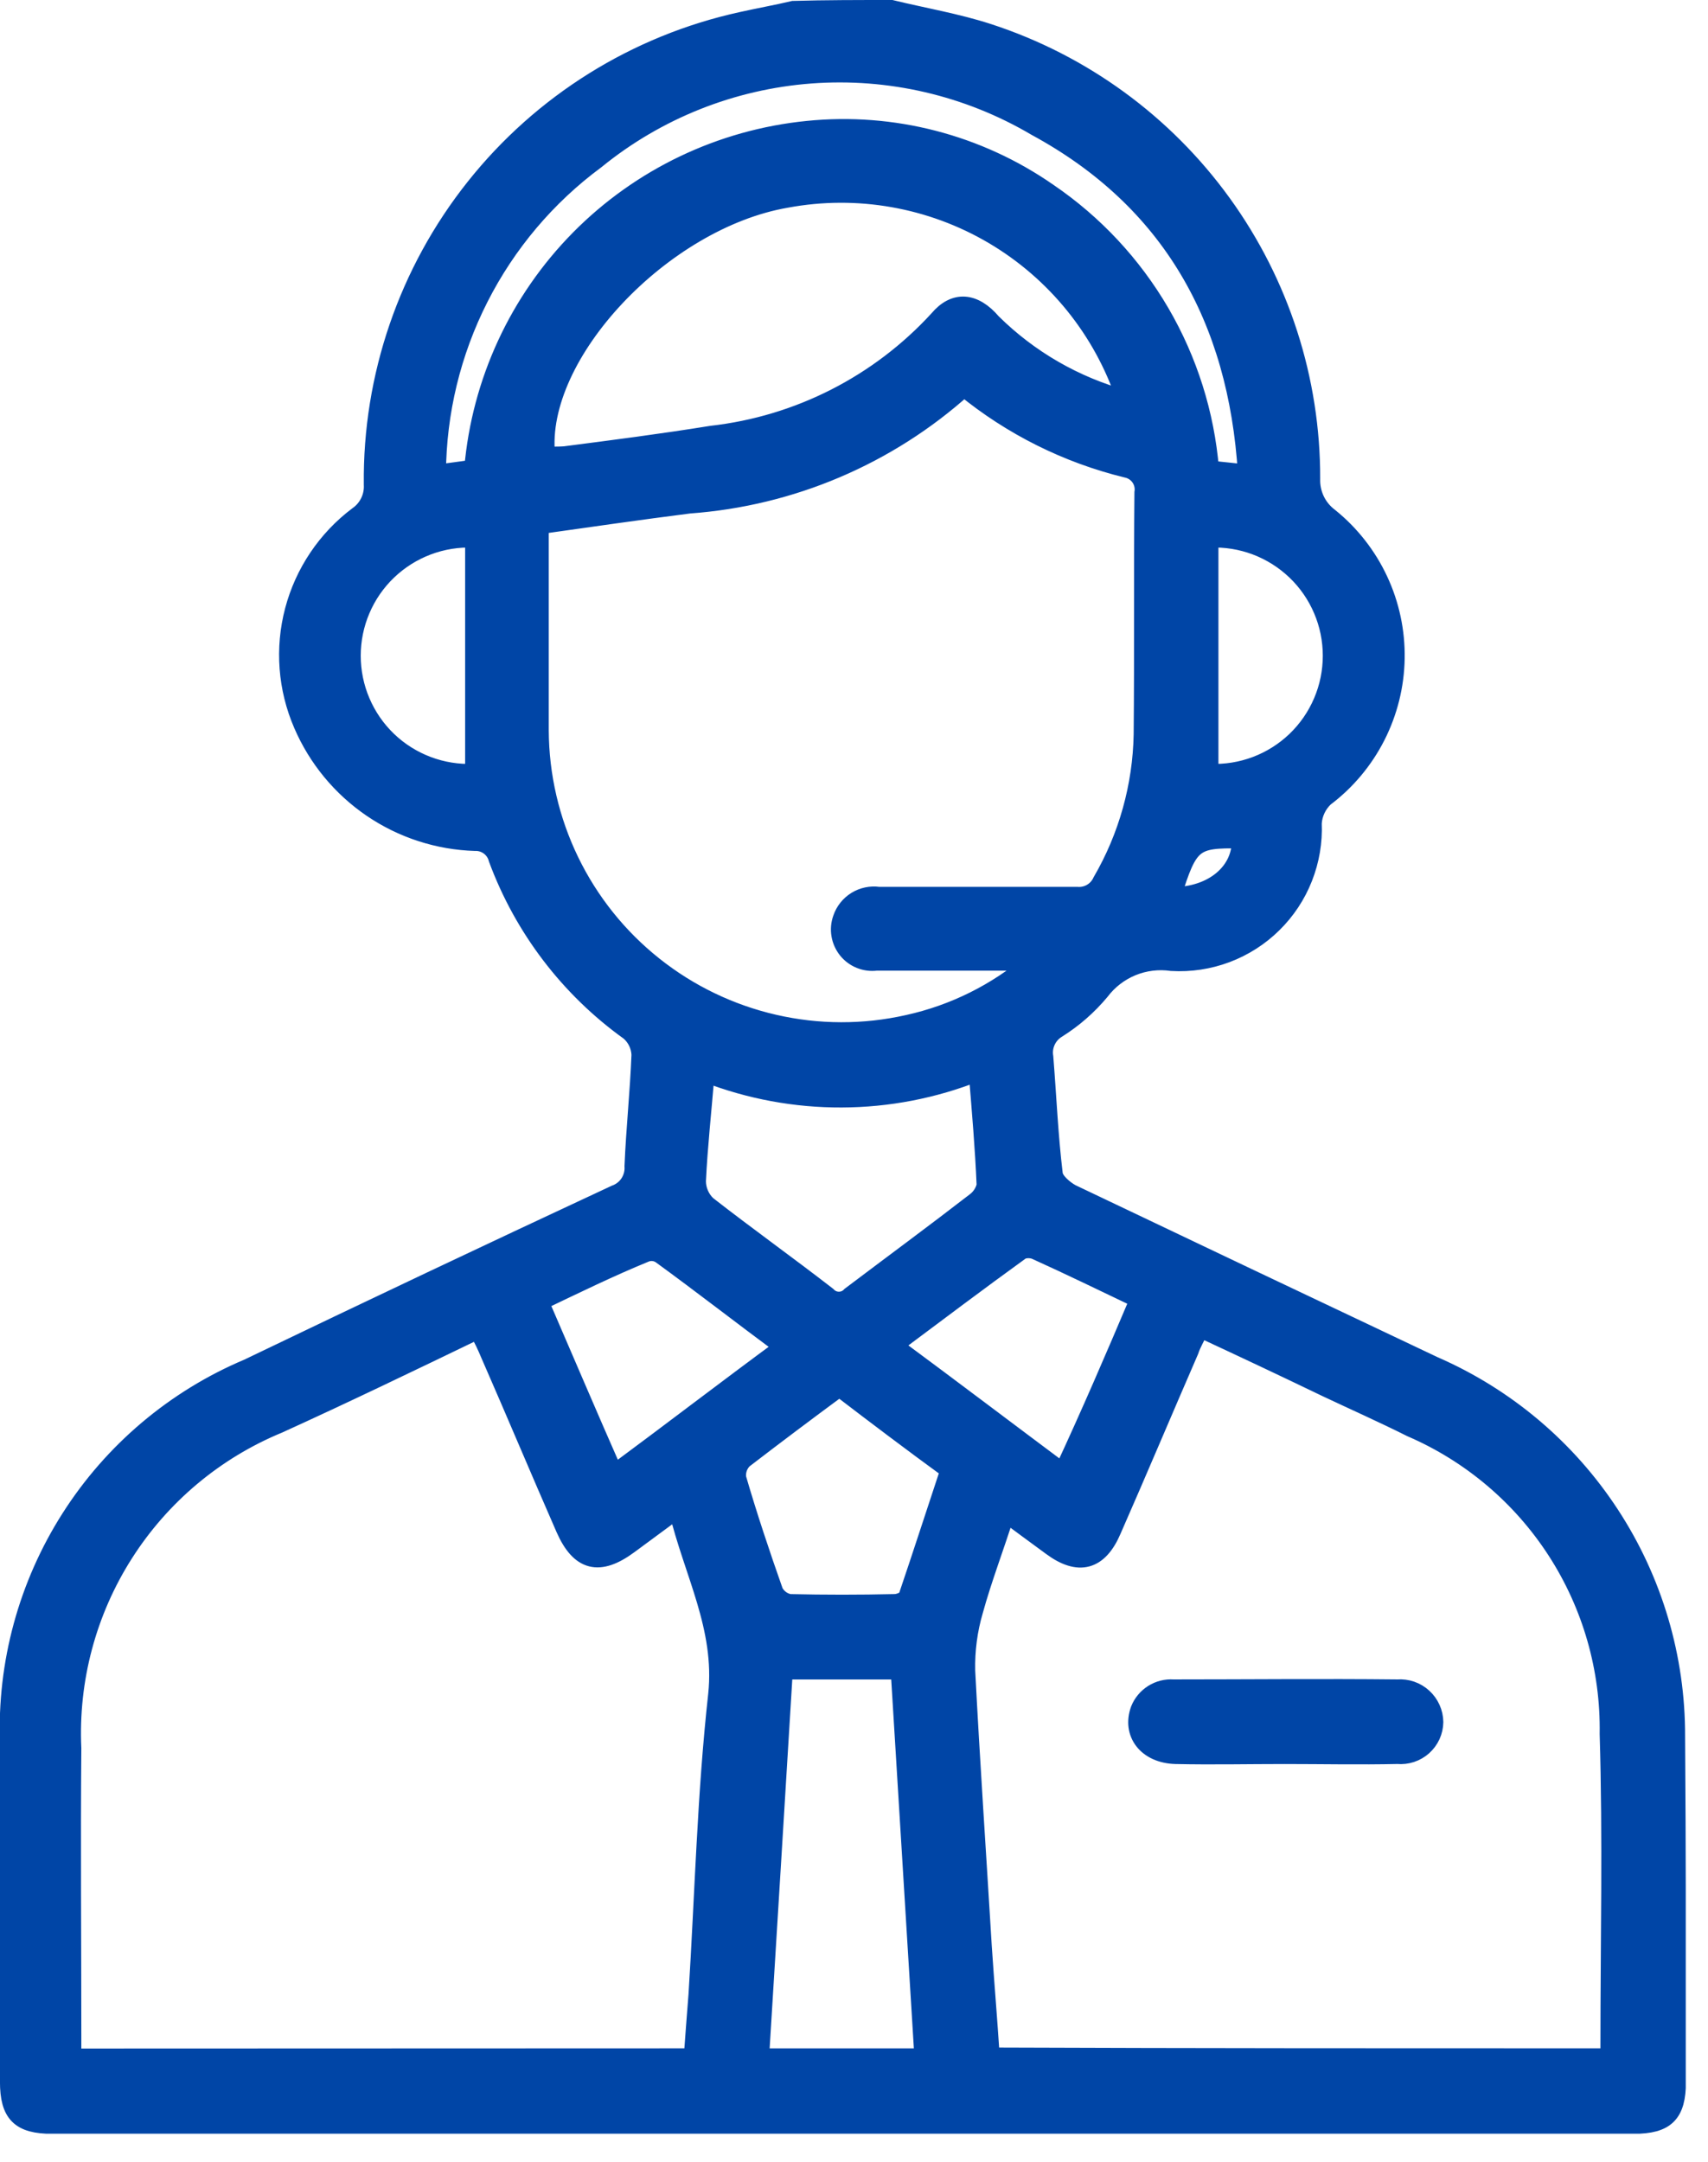 <svg width="49" height="62" viewBox="0 0 49 62" fill="none" xmlns="http://www.w3.org/2000/svg">
<g clip-path="url(#clip0_4381_916)">
<path d="M25.573 0.25C26.503 0.476 27.453 0.635 28.36 0.93C31.059 1.81 33.409 3.523 35.074 5.823C36.739 8.123 37.632 10.891 37.624 13.73C37.617 13.94 37.661 14.148 37.751 14.338C37.842 14.527 37.977 14.691 38.145 14.817C38.751 15.305 39.237 15.925 39.567 16.63C39.897 17.334 40.061 18.105 40.048 18.882C40.035 19.66 39.844 20.424 39.491 21.117C39.138 21.81 38.631 22.414 38.01 22.881C37.809 23.071 37.687 23.33 37.669 23.606C37.692 24.141 37.601 24.675 37.404 25.174C37.208 25.672 36.909 26.123 36.526 26.499C36.145 26.875 35.688 27.166 35.186 27.355C34.685 27.543 34.149 27.624 33.614 27.593C33.231 27.538 32.839 27.586 32.48 27.733C32.122 27.881 31.809 28.122 31.576 28.431C31.22 28.857 30.8 29.224 30.329 29.518C30.197 29.599 30.092 29.718 30.028 29.859C29.963 30.001 29.942 30.158 29.968 30.311C30.058 31.421 30.104 32.553 30.239 33.663C30.262 33.863 30.534 34.093 30.739 34.207C34.206 35.86 37.673 37.506 41.139 39.145C43.211 40.047 44.974 41.536 46.209 43.428C47.445 45.319 48.1 47.532 48.093 49.791C48.117 53.098 48.117 56.383 48.117 59.691C48.117 60.62 47.8 60.937 46.87 60.937H1.495C0.566 60.937 0.249 60.62 0.249 59.691C0.249 56.452 0.226 53.213 0.249 49.974C0.167 47.696 0.78 45.448 2.006 43.526C3.231 41.605 5.012 40.101 7.112 39.215C10.6 37.539 14.111 35.878 17.645 34.232C17.806 34.175 17.945 34.067 18.039 33.924C18.133 33.78 18.178 33.61 18.166 33.439C18.21 32.374 18.325 31.31 18.366 30.245C18.361 30.12 18.33 29.997 18.276 29.884C18.221 29.77 18.144 29.67 18.049 29.588C16.32 28.349 15.003 26.621 14.265 24.627C14.23 24.487 14.147 24.364 14.032 24.278C13.917 24.191 13.775 24.146 13.632 24.151C12.569 24.119 11.538 23.784 10.659 23.186C9.781 22.588 9.091 21.752 8.671 20.776C8.223 19.743 8.135 18.59 8.423 17.501C8.711 16.413 9.357 15.453 10.257 14.776C10.398 14.678 10.512 14.546 10.587 14.391C10.663 14.236 10.697 14.065 10.687 13.893C10.654 10.798 11.687 7.787 13.614 5.365C15.54 2.942 18.242 1.257 21.265 0.593C21.765 0.48 22.265 0.393 22.759 0.276C23.671 0.25 24.622 0.25 25.573 0.25ZM19.866 58.985C19.91 58.373 19.956 57.785 20.002 57.196C20.183 54.319 20.25 51.442 20.567 48.588C20.767 46.663 19.867 45.1 19.434 43.288L18.052 44.307C17.192 44.941 16.625 44.807 16.195 43.831C15.47 42.177 14.768 40.501 14.043 38.848C13.944 38.608 13.831 38.374 13.704 38.148C11.778 39.077 9.899 39.983 7.996 40.848C6.174 41.599 4.629 42.894 3.571 44.556C2.512 46.218 1.993 48.167 2.083 50.135C2.06 52.876 2.083 55.617 2.083 58.357V58.991L19.866 58.985ZM46.142 58.985C46.16 58.88 46.167 58.774 46.164 58.668C46.164 55.678 46.233 52.711 46.142 49.721C46.172 47.863 45.65 46.038 44.642 44.477C43.634 42.917 42.185 41.691 40.478 40.955C39.663 40.547 38.847 40.185 38.032 39.8C36.855 39.233 35.654 38.667 34.432 38.1C34.319 38.349 34.206 38.53 34.139 38.734C33.391 40.455 32.666 42.177 31.919 43.876C31.533 44.782 30.944 44.941 30.151 44.352C29.721 44.035 29.314 43.74 28.86 43.401C28.544 44.401 28.203 45.281 27.954 46.187C27.79 46.745 27.714 47.326 27.727 47.908C27.863 50.536 28.044 53.186 28.203 55.813C28.271 56.855 28.363 57.92 28.43 58.962C34.362 58.985 40.23 58.985 46.142 58.985ZM27.657 11.123C25.474 13.084 22.701 14.263 19.774 14.475C18.348 14.656 16.944 14.86 15.493 15.064V20.95C15.5 22.244 15.796 23.521 16.361 24.686C16.926 25.851 17.745 26.874 18.759 27.68C19.771 28.486 20.952 29.054 22.214 29.343C23.476 29.633 24.787 29.635 26.049 29.35C27.361 29.061 28.582 28.454 29.605 27.583H25.143C24.984 27.604 24.823 27.583 24.674 27.523C24.525 27.463 24.394 27.366 24.294 27.241C24.194 27.115 24.127 26.967 24.101 26.808C24.074 26.65 24.089 26.488 24.143 26.337C24.216 26.12 24.363 25.936 24.557 25.816C24.752 25.696 24.982 25.648 25.209 25.68H30.895C31.039 25.693 31.184 25.661 31.309 25.588C31.435 25.515 31.535 25.404 31.595 25.272C32.34 23.991 32.746 22.541 32.773 21.059C32.795 18.749 32.773 16.438 32.795 14.128C32.819 13.975 32.783 13.819 32.694 13.692C32.605 13.566 32.471 13.478 32.319 13.448C30.611 13.031 29.018 12.236 27.657 11.123ZM32.279 11.44C31.624 9.472 30.279 7.808 28.493 6.754C26.707 5.701 24.599 5.33 22.561 5.709C19.005 6.321 15.38 10.171 15.675 13.048C15.848 13.059 16.022 13.059 16.195 13.048C17.596 12.867 19.005 12.686 20.409 12.459C22.904 12.178 25.212 11.003 26.909 9.152C27.384 8.586 27.951 8.631 28.471 9.243C29.53 10.291 30.842 11.048 32.279 11.44ZM13.569 13.433C13.785 10.948 14.863 8.618 16.616 6.843C18.369 5.069 20.687 3.963 23.169 3.716C25.611 3.469 28.062 4.103 30.078 5.505C31.395 6.4 32.496 7.579 33.3 8.955C34.103 10.33 34.589 11.868 34.721 13.456C35.083 13.501 35.377 13.524 35.763 13.569C35.49 9.129 33.562 5.732 29.715 3.648C27.766 2.499 25.512 1.975 23.257 2.145C21.001 2.315 18.852 3.171 17.098 4.599C15.693 5.637 14.551 6.989 13.761 8.546C12.97 10.103 12.554 11.823 12.544 13.569C12.934 13.524 13.229 13.478 13.569 13.433ZM22.494 47.909C22.267 51.647 22.041 55.316 21.814 58.986H26.483C26.256 55.271 26.03 51.602 25.803 47.909H22.494ZM20.25 30.784C20.16 31.871 20.05 32.868 20.002 33.865C20.002 33.992 20.028 34.118 20.079 34.235C20.129 34.352 20.203 34.458 20.296 34.545C21.428 35.428 22.605 36.267 23.738 37.145C23.78 37.191 23.831 37.227 23.888 37.252C23.944 37.277 24.005 37.289 24.067 37.289C24.129 37.289 24.19 37.277 24.246 37.252C24.303 37.227 24.354 37.191 24.395 37.145C25.596 36.239 26.796 35.355 27.974 34.445C28.123 34.333 28.227 34.173 28.268 33.992C28.224 32.927 28.133 31.885 28.041 30.753C25.542 31.748 22.758 31.759 20.25 30.784ZM24.078 39.799C23.128 40.499 22.221 41.181 21.337 41.86C21.269 41.927 21.218 42.009 21.186 42.099C21.155 42.19 21.145 42.286 21.157 42.381C21.474 43.468 21.837 44.556 22.221 45.643C22.265 45.725 22.326 45.796 22.4 45.851C22.475 45.906 22.561 45.943 22.651 45.96C23.651 45.983 24.668 45.983 25.665 45.96C25.8 45.96 26.005 45.869 26.026 45.779C26.434 44.579 26.82 43.379 27.227 42.155C26.14 41.362 25.12 40.592 24.084 39.799H24.078ZM32.663 37.262C31.663 36.786 30.692 36.311 29.697 35.862C29.572 35.817 29.436 35.817 29.311 35.862C28.088 36.745 26.887 37.651 25.642 38.58C27.297 39.803 28.881 41.004 30.489 42.204C31.259 40.55 31.962 38.916 32.663 37.262ZM15.493 37.33C16.218 39.006 16.893 40.592 17.622 42.245C19.276 41.022 20.838 39.821 22.47 38.621C21.247 37.715 20.113 36.832 18.959 35.993C18.893 35.947 18.817 35.919 18.738 35.912C18.659 35.904 18.579 35.916 18.506 35.948C17.509 36.356 16.535 36.832 15.493 37.33ZM13.594 22.153V15.453C13.142 15.434 12.691 15.506 12.268 15.666C11.844 15.826 11.458 16.07 11.131 16.383C10.805 16.695 10.545 17.071 10.368 17.487C10.19 17.903 10.099 18.351 10.099 18.803C10.099 19.255 10.19 19.703 10.368 20.119C10.545 20.535 10.805 20.911 11.131 21.224C11.458 21.537 11.844 21.78 12.268 21.94C12.691 22.1 13.142 22.172 13.594 22.153ZM34.705 22.153C35.156 22.172 35.607 22.1 36.031 21.94C36.454 21.78 36.84 21.537 37.167 21.224C37.493 20.911 37.753 20.535 37.93 20.119C38.108 19.703 38.199 19.255 38.199 18.803C38.199 18.351 38.108 17.903 37.93 17.487C37.753 17.071 37.493 16.695 37.167 16.383C36.84 16.07 36.454 15.826 36.031 15.666C35.607 15.506 35.156 15.434 34.705 15.453V22.153ZM33.639 25.687C34.794 25.687 35.611 24.987 35.587 24.079C34.249 24.057 34.114 24.15 33.638 25.688L33.639 25.687Z" fill="#0045A6" stroke="#0045A6" stroke-width="0.5"/>
<path d="M36.853 50.333C35.811 50.333 34.769 50.356 33.727 50.333C32.889 50.31 32.436 49.699 32.685 49.019C32.762 48.827 32.898 48.665 33.073 48.555C33.248 48.445 33.453 48.393 33.659 48.407C35.811 48.407 37.94 48.384 40.092 48.407C40.227 48.397 40.363 48.414 40.49 48.458C40.618 48.503 40.736 48.572 40.835 48.664C40.935 48.755 41.015 48.866 41.07 48.989C41.126 49.112 41.155 49.245 41.157 49.381C41.155 49.515 41.124 49.647 41.069 49.769C41.013 49.89 40.932 49.999 40.832 50.089C40.732 50.178 40.615 50.245 40.488 50.287C40.36 50.329 40.226 50.344 40.092 50.332C39.005 50.356 37.918 50.333 36.853 50.333Z" fill="#0045A6" stroke="#0045A6" stroke-width="0.5"/>
</g>
<defs>
<clipPath id="clip0_4381_916">
<rect width="48.362" height="61.183" fill="white"/>
</clipPath>
</defs>
</svg>
